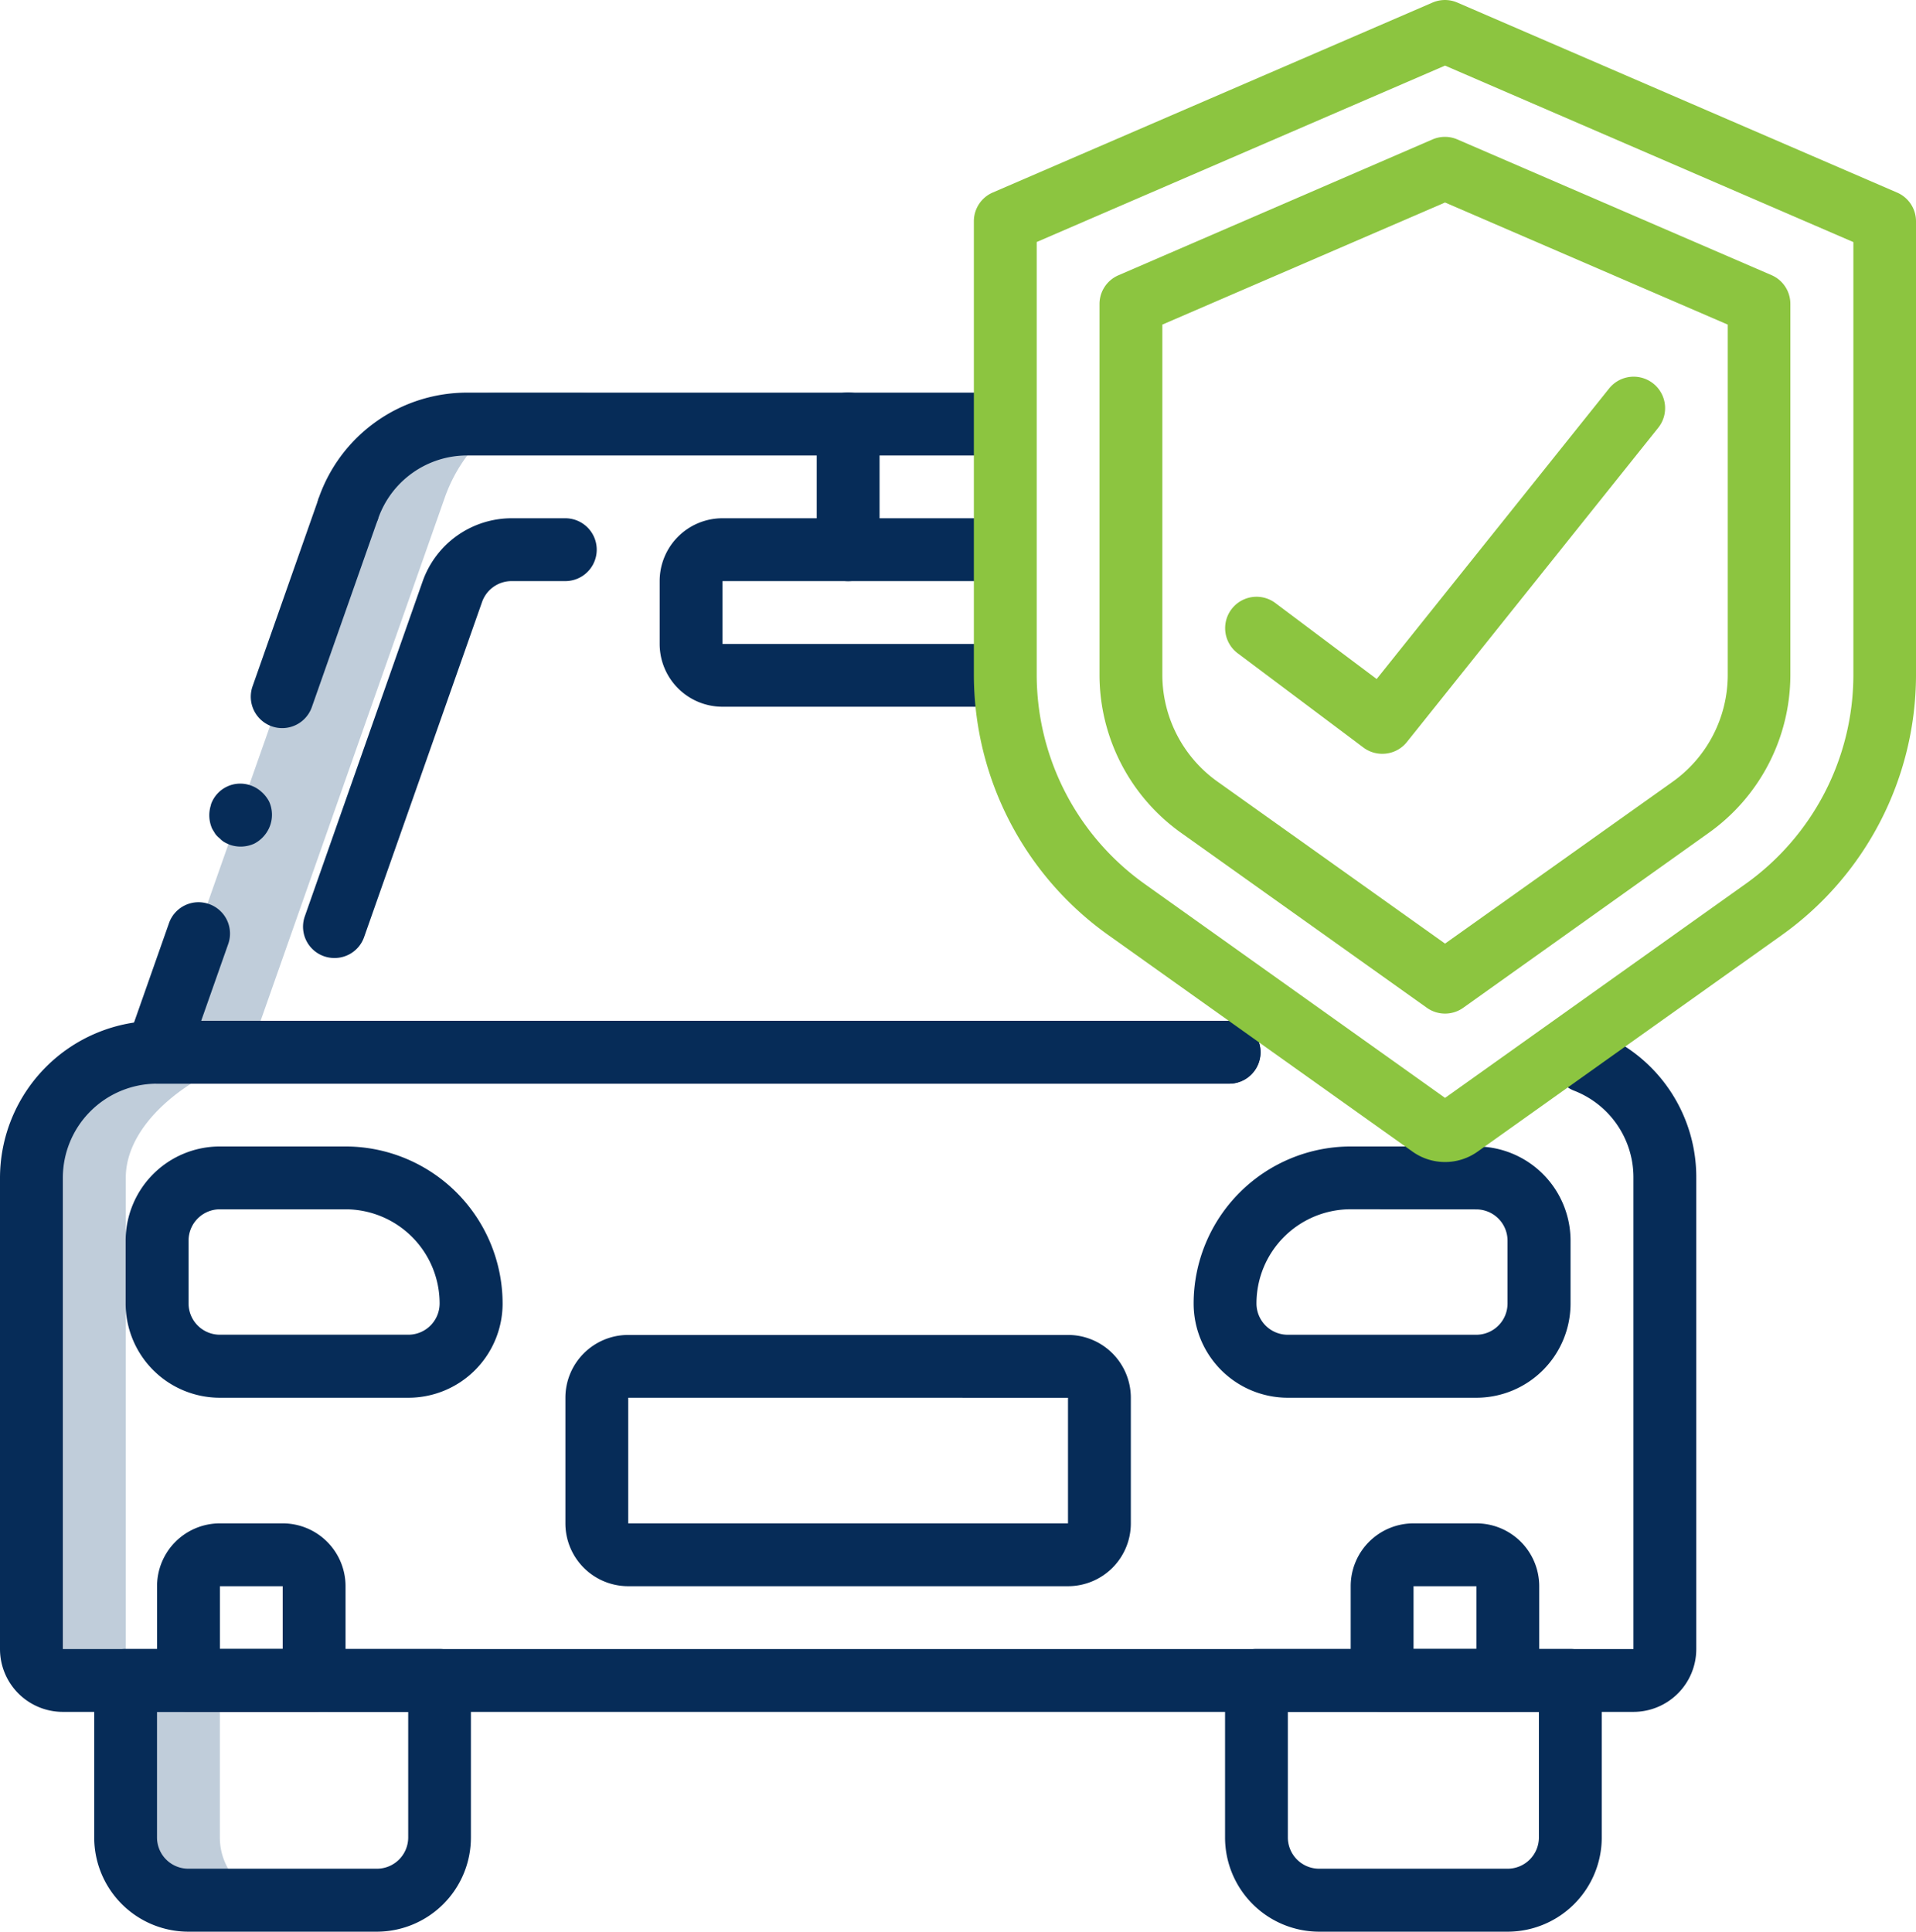 <svg xmlns="http://www.w3.org/2000/svg" width="42.868" height="43.222" viewBox="0 0 42.868 43.222">
  <g id="Group_106966" data-name="Group 106966" transform="translate(-95 -1582.5)">
    <path id="Shape" d="M1.7,39.815H3.108v3.514a1.406,1.406,0,0,0,1.406,1.406H6.622a1.406,1.406,0,0,1-1.406-1.406V39.815H3.811a.7.7,0,0,1-.7-.7V28.57c0-1.311,1.6-2.4,2.818-2.714a.7.7,0,0,1,.033-.33l4.287-12.179A3.514,3.514,0,0,1,13.559,11H11.451a3.514,3.514,0,0,0-3.313,2.346L3.851,25.525a.7.7,0,0,0-.033.33C2.6,26.167,1,27.259,1,28.57V39.112A.7.7,0,0,0,1.7,39.815Z" transform="translate(94.703 1580.285)" fill="#c0cdda"/>
    <path id="Shape-2" data-name="Shape" d="M36.545,46.462H1.406A1.406,1.406,0,0,1,0,45.056V34.514A3.518,3.518,0,0,1,3.514,31H27.5a.7.7,0,0,1,0,1.406H3.514a2.108,2.108,0,0,0-2.108,2.108V45.056h35.14V34.514a2.08,2.08,0,0,0-1.33-1.952.7.7,0,1,1,.51-1.31,3.476,3.476,0,0,1,2.226,3.262V45.056A1.406,1.406,0,0,1,36.545,46.462Z" transform="translate(95 1574.341)" fill="#062c58"/>
    <path id="Shape-3" data-name="Shape" d="M9.325,57.325H5.108A2.108,2.108,0,0,1,3,55.217V51.7a.7.7,0,0,1,.7-.7h7.028a.7.7,0,0,1,.7.7v3.514A2.108,2.108,0,0,1,9.325,57.325Zm-4.92-4.92v2.811a.7.7,0,0,0,.7.7H9.325a.7.7,0,0,0,.7-.7V52.406Z" transform="translate(94.108 1568.396)" fill="#062c58"/>
    <path id="Shape-4" data-name="Shape" d="M45.325,57.325H41.108A2.108,2.108,0,0,1,39,55.217V51.7a.7.7,0,0,1,.7-.7h7.028a.7.7,0,0,1,.7.7v3.514A2.108,2.108,0,0,1,45.325,57.325Zm-4.92-4.92v2.811a.7.7,0,0,0,.7.7h4.217a.7.7,0,0,0,.7-.7V52.406Z" transform="translate(83.409 1568.396)" fill="#062c58"/>
    <path id="Shape-5" data-name="Shape" d="M5.886,27.267a.7.7,0,0,0-.9.429l-.933,2.652,1.325.467.933-2.652A.7.7,0,0,0,5.886,27.267Z" transform="translate(93.794 1575.462)" fill="#062c58"/>
    <path id="Shape-6" data-name="Shape" d="M10.837,14.8l-1.325-.467L8.024,18.562a.7.7,0,0,0,1.326.467Z" transform="translate(92.627 1579.293)" fill="#062c58"/>
    <path id="Shape-7" data-name="Shape" d="M6.7,23.922a.739.739,0,0,0,.027.538l.07.115a.545.545,0,0,0,.1.1A.453.453,0,0,0,7,24.759a1.072,1.072,0,0,0,.128.06.735.735,0,0,0,.538-.027.727.727,0,0,0,.216-.169A.718.718,0,0,0,8,23.849a.742.742,0,0,0-.17-.216.7.7,0,0,0-.233-.141.694.694,0,0,0-.9.429Z" transform="translate(93.021 1576.585)" fill="#062c58"/>
    <path id="Shape-8" data-name="Shape" d="M28.689,32.406H4.7A.7.7,0,0,1,4.7,31H28.689a.7.7,0,1,1,0,1.406Z" transform="translate(93.811 1574.341)" fill="#062c58"/>
    <path id="Shape-9" data-name="Shape" d="M10.8,14.282a.7.7,0,0,1-.663-.935A3.514,3.514,0,0,1,13.452,11H24.788a.7.7,0,1,1,0,1.406H13.452a2.108,2.108,0,0,0-1.987,1.406A.7.7,0,0,1,10.8,14.282Z" transform="translate(91.998 1580.285)" fill="#062c58"/>
    <path id="Shape-10" data-name="Shape" d="M10.351,24.839a.7.7,0,0,1-.663-.936l2.638-7.5A2.113,2.113,0,0,1,14.315,15h1.2a.7.7,0,0,1,0,1.406h-1.2a.7.7,0,0,0-.663.469L11.014,24.37A.7.7,0,0,1,10.351,24.839Z" transform="translate(92.133 1579.096)" fill="#062c58"/>
    <path id="Shape-11" data-name="Shape" d="M26.7,15.217a.7.7,0,0,1-.7-.7V11.7a.7.7,0,1,1,1.406,0v2.811A.7.7,0,0,1,26.7,15.217Z" transform="translate(87.273 1580.285)" fill="#062c58"/>
    <path id="Shape-12" data-name="Shape" d="M28.028,19.217H22.406A1.406,1.406,0,0,1,21,17.811V16.406A1.406,1.406,0,0,1,22.406,15h5.622a.7.7,0,0,1,0,1.406H22.406v1.406h5.622a.7.7,0,0,1,0,1.406Z" transform="translate(88.759 1579.096)" fill="#062c58"/>
    <path id="Shape-13" data-name="Shape" d="M10.325,40.622H6.108A2.108,2.108,0,0,1,4,38.514V37.108A2.108,2.108,0,0,1,6.108,35H8.92a3.518,3.518,0,0,1,3.514,3.514A2.108,2.108,0,0,1,10.325,40.622ZM6.108,36.406a.7.7,0,0,0-.7.7v1.406a.7.7,0,0,0,.7.7h4.217a.7.7,0,0,0,.7-.7A2.108,2.108,0,0,0,8.92,36.406Z" transform="translate(93.811 1573.152)" fill="#062c58"/>
    <path id="Shape-14" data-name="Shape" d="M44.325,40.622H40.108A2.108,2.108,0,0,1,38,38.514,3.518,3.518,0,0,1,41.514,35h2.811a2.108,2.108,0,0,1,2.108,2.108v1.406A2.108,2.108,0,0,1,44.325,40.622Zm-2.811-4.217a2.108,2.108,0,0,0-2.108,2.108.7.7,0,0,0,.7.7h4.217a.7.7,0,0,0,.7-.7V37.108a.7.7,0,0,0-.7-.7Z" transform="translate(83.706 1573.152)" fill="#062c58"/>
    <path id="Shape-15" data-name="Shape" d="M8.514,51.217H5.7a.7.7,0,0,1-.7-.7V48.406A1.406,1.406,0,0,1,6.406,47H7.811a1.406,1.406,0,0,1,1.406,1.406v2.108A.7.7,0,0,1,8.514,51.217ZM6.406,49.811H7.811V48.406H6.406Z" transform="translate(93.514 1569.585)" fill="#062c58"/>
    <path id="Shape-16" data-name="Shape" d="M46.514,51.217H43.7a.7.7,0,0,1-.7-.7V48.406A1.406,1.406,0,0,1,44.406,47h1.406a1.406,1.406,0,0,1,1.406,1.406v2.108A.7.7,0,0,1,46.514,51.217Zm-2.108-1.406h1.406V48.406H44.406Z" transform="translate(82.22 1569.585)" fill="#062c58"/>
    <path id="Shape-17" data-name="Shape" d="M29.245,46.622H19.406A1.406,1.406,0,0,1,18,45.217V42.406A1.406,1.406,0,0,1,19.406,41h9.839a1.406,1.406,0,0,1,1.406,1.406v2.811A1.406,1.406,0,0,1,29.245,46.622Zm-9.839-4.217v2.811h9.839V42.406Z" transform="translate(89.65 1571.369)" fill="#062c58"/>
    <g id="Group_106965" data-name="Group 106965" transform="translate(116.789 1582.5)">
      <path id="Shape-18" data-name="Shape" d="M40.542,26a1.254,1.254,0,0,1-.727-.232l-6.8-4.841A7.16,7.16,0,0,1,30,15.117V4.953a.7.7,0,0,1,.422-.645L40.261.058a.7.7,0,0,1,.557,0l9.839,4.251a.7.7,0,0,1,.422.645V15.117a7.16,7.16,0,0,1-3.014,5.814l-6.8,4.84A1.254,1.254,0,0,1,40.542,26ZM31.406,5.415v9.7a5.751,5.751,0,0,0,2.424,4.669l6.712,4.781,6.712-4.779a5.751,5.751,0,0,0,2.424-4.669v-9.7L40.542,1.468Z" transform="translate(-30 0)" fill="#8cc540"/>
      <path id="Shape-19" data-name="Shape" d="M41.731,23.974a.7.7,0,0,1-.408-.131l-5.49-3.908A4.344,4.344,0,0,1,34,16.411V8.1a.7.7,0,0,1,.422-.645L41.45,4.415a.7.7,0,0,1,.557,0l7.028,3.036a.7.7,0,0,1,.422.645v8.315a4.343,4.343,0,0,1-1.833,3.524l-5.485,3.908A.7.7,0,0,1,41.731,23.974ZM36.649,18.79l5.082,3.618,5.082-3.614a2.936,2.936,0,0,0,1.243-2.383V8.558L41.731,5.826,35.406,8.558v7.854A2.934,2.934,0,0,0,36.649,18.79Z" transform="translate(-31.189 -1.295)" fill="#8cc540"/>
      <path id="Shape-20" data-name="Shape" d="M41.514,20.433a.7.7,0,0,1-.422-.141l-2.811-2.108a.7.7,0,0,1,.843-1.124l2.266,1.7,5.2-6.5a.7.7,0,0,1,1.1.878L42.066,20.17A.7.7,0,0,1,41.514,20.433Z" transform="translate(-32.378 -3.567)" fill="#8cc540"/>
    </g>
  </g>
</svg>

